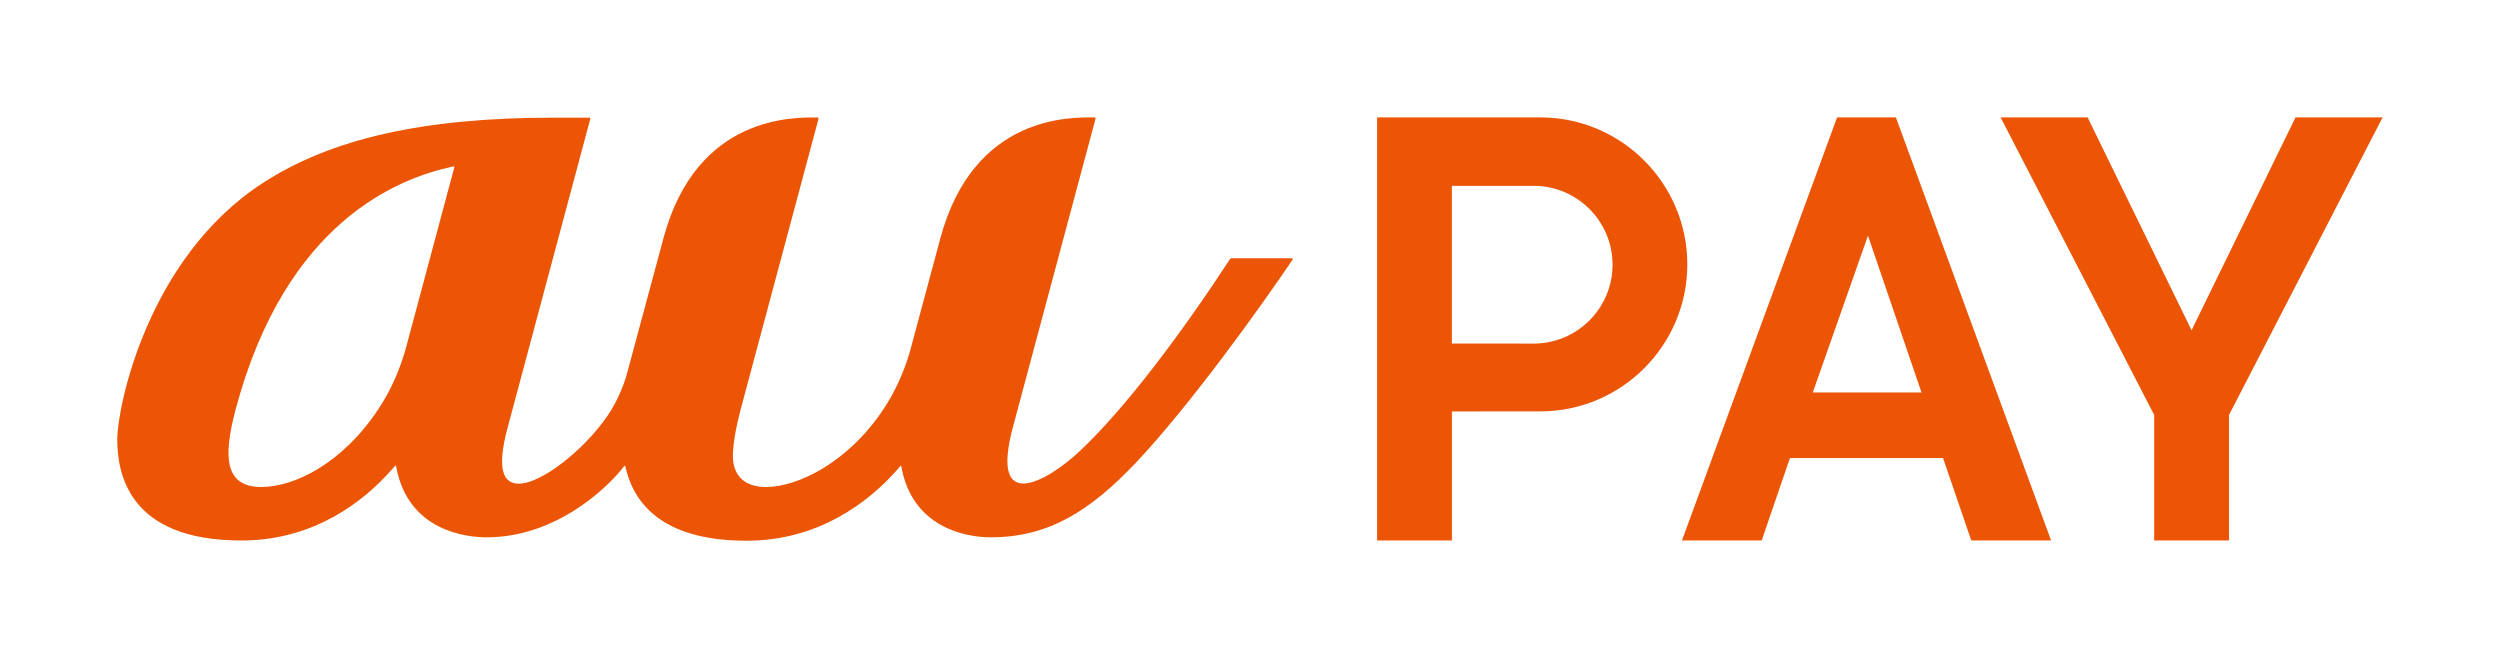 <svg xml:space="preserve" style="enable-background:new 0 0 323 85;" viewBox="0 0 323 85" y="0px" x="0px" xmlns:xlink="http://www.w3.org/1999/xlink" xmlns="http://www.w3.org/2000/svg" id="Layer_1" version="1.1">
<style type="text/css">
	.st0{fill:none;}
	.st1{fill:#EB5505;}
</style>
<rect height="85.04" width="323.03" class="st0" y="-0.02" x="-0.02"></rect>
<g>
	<path d="M166.91,33.37h-7.82c-0.06,0-0.11,0.03-0.15,0.07c-6.27,9.59-13.49,19.24-19.36,24.77
		c-2.02,1.93-5.25,4.26-7.37,4.26c-1.81,0-2.81-1.73-1.36-7.22c0.91-3.35,9.96-37.18,10.69-39.9c0.03-0.11-0.03-0.18-0.14-0.18
		c-2.99-0.02-15.61-0.36-19.9,15.6c0,0-2.78,10.35-3.96,14.72c-0.78,2.64-1.89,5.08-3.3,7.23c-4.7,7.17-11.33,10.2-15.23,10.2
		c-2.41,0-3.77-1.04-4.21-2.86c-0.42-1.78,0.44-5.42,0.9-7.19c0.26-0.94,4.26-15.9,7.15-26.69c1.49-5.56,2.66-9.92,2.9-10.82v-0.01
		c0-0.02,0-0.02,0-0.02c0-0.08-0.05-0.14-0.14-0.15c-2.99-0.02-15.6-0.36-19.88,15.56c0,0.02-4.8,17.81-4.8,17.81
		c-0.31,1.08-1.13,3.28-2.5,5.26c-3.07,4.41-8.5,8.68-11.4,8.68c-2.05,0-2.87-1.92-1.45-7.22l10.68-39.9
		c0.03-0.11-0.03-0.17-0.13-0.17h-4.58c-16.82,0-28.8,2.7-37.7,8.51c-14.93,9.76-18.7,29.07-18.7,33.02c0,4.25,1.3,13.1,16,13.1
		c0.17,0,0.35,0,0.53,0c8.9-0.18,15.2-4.88,19.01-9.24c0.1-0.11,0.24-0.27,0.34-0.39c0.07-0.07,0.13-0.04,0.15,0.05
		c1.52,8.48,9.28,9.17,11.7,9.17c9.16,0,15.89-6.7,17.76-9.2c0.07-0.06,0.14-0.06,0.15,0.04c0.96,4.35,4.35,9.6,15.65,9.6
		c9.18,0,15.66-4.82,19.55-9.25c0.11-0.14,0.22-0.26,0.32-0.39c0.06-0.07,0.14-0.05,0.14,0.05c1.4,7.83,8.19,9.15,11.56,9.15
		c7.47,0,12.82-3.4,18.73-9.62c7.09-7.5,16.4-20.52,20.26-26.25C167.05,33.43,167.02,33.37,166.91,33.37 M58.69,21.65l-6.14,22.92
		c-0.79,3.01-2,5.75-3.57,8.15c-4.7,7.17-10.95,10.2-15.23,10.2c-4.78,0-4.92-3.99-3.29-10.08c6.47-24.2,20.98-29.83,28.1-31.33
		C58.65,21.49,58.71,21.55,58.69,21.65" class="st1"></path>
	<g>
		<path d="M265,69.83h-10.31l-3.65-10.65h-19.78l-3.65,10.65h-10.3l20.04-54.66h7.6L265,69.83 M234.21,50.71h14.05
			l-6.92-20.26L234.21,50.71z" class="st1"></path>
		<polygon points="307.83,15.17 296.58,15.17 283.15,42.67 269.72,15.17 258.48,15.17 278.32,53.61 278.32,69.83 
			287.99,69.83 287.99,53.61" class="st1"></polygon>
		<path d="M199.01,53.15c10.47,0,18.99-8.52,18.99-18.99c0-10.47-8.52-18.99-18.99-18.99h-21.09v54.66h9.67V53.16
			L199.01,53.15 M187.58,44.38V24.01h10.57c5.62,0,10.19,4.57,10.19,10.19c0,5.62-4.57,10.19-10.19,10.19L187.58,44.38z" class="st1"></path>
	</g>
</g>
</svg>
